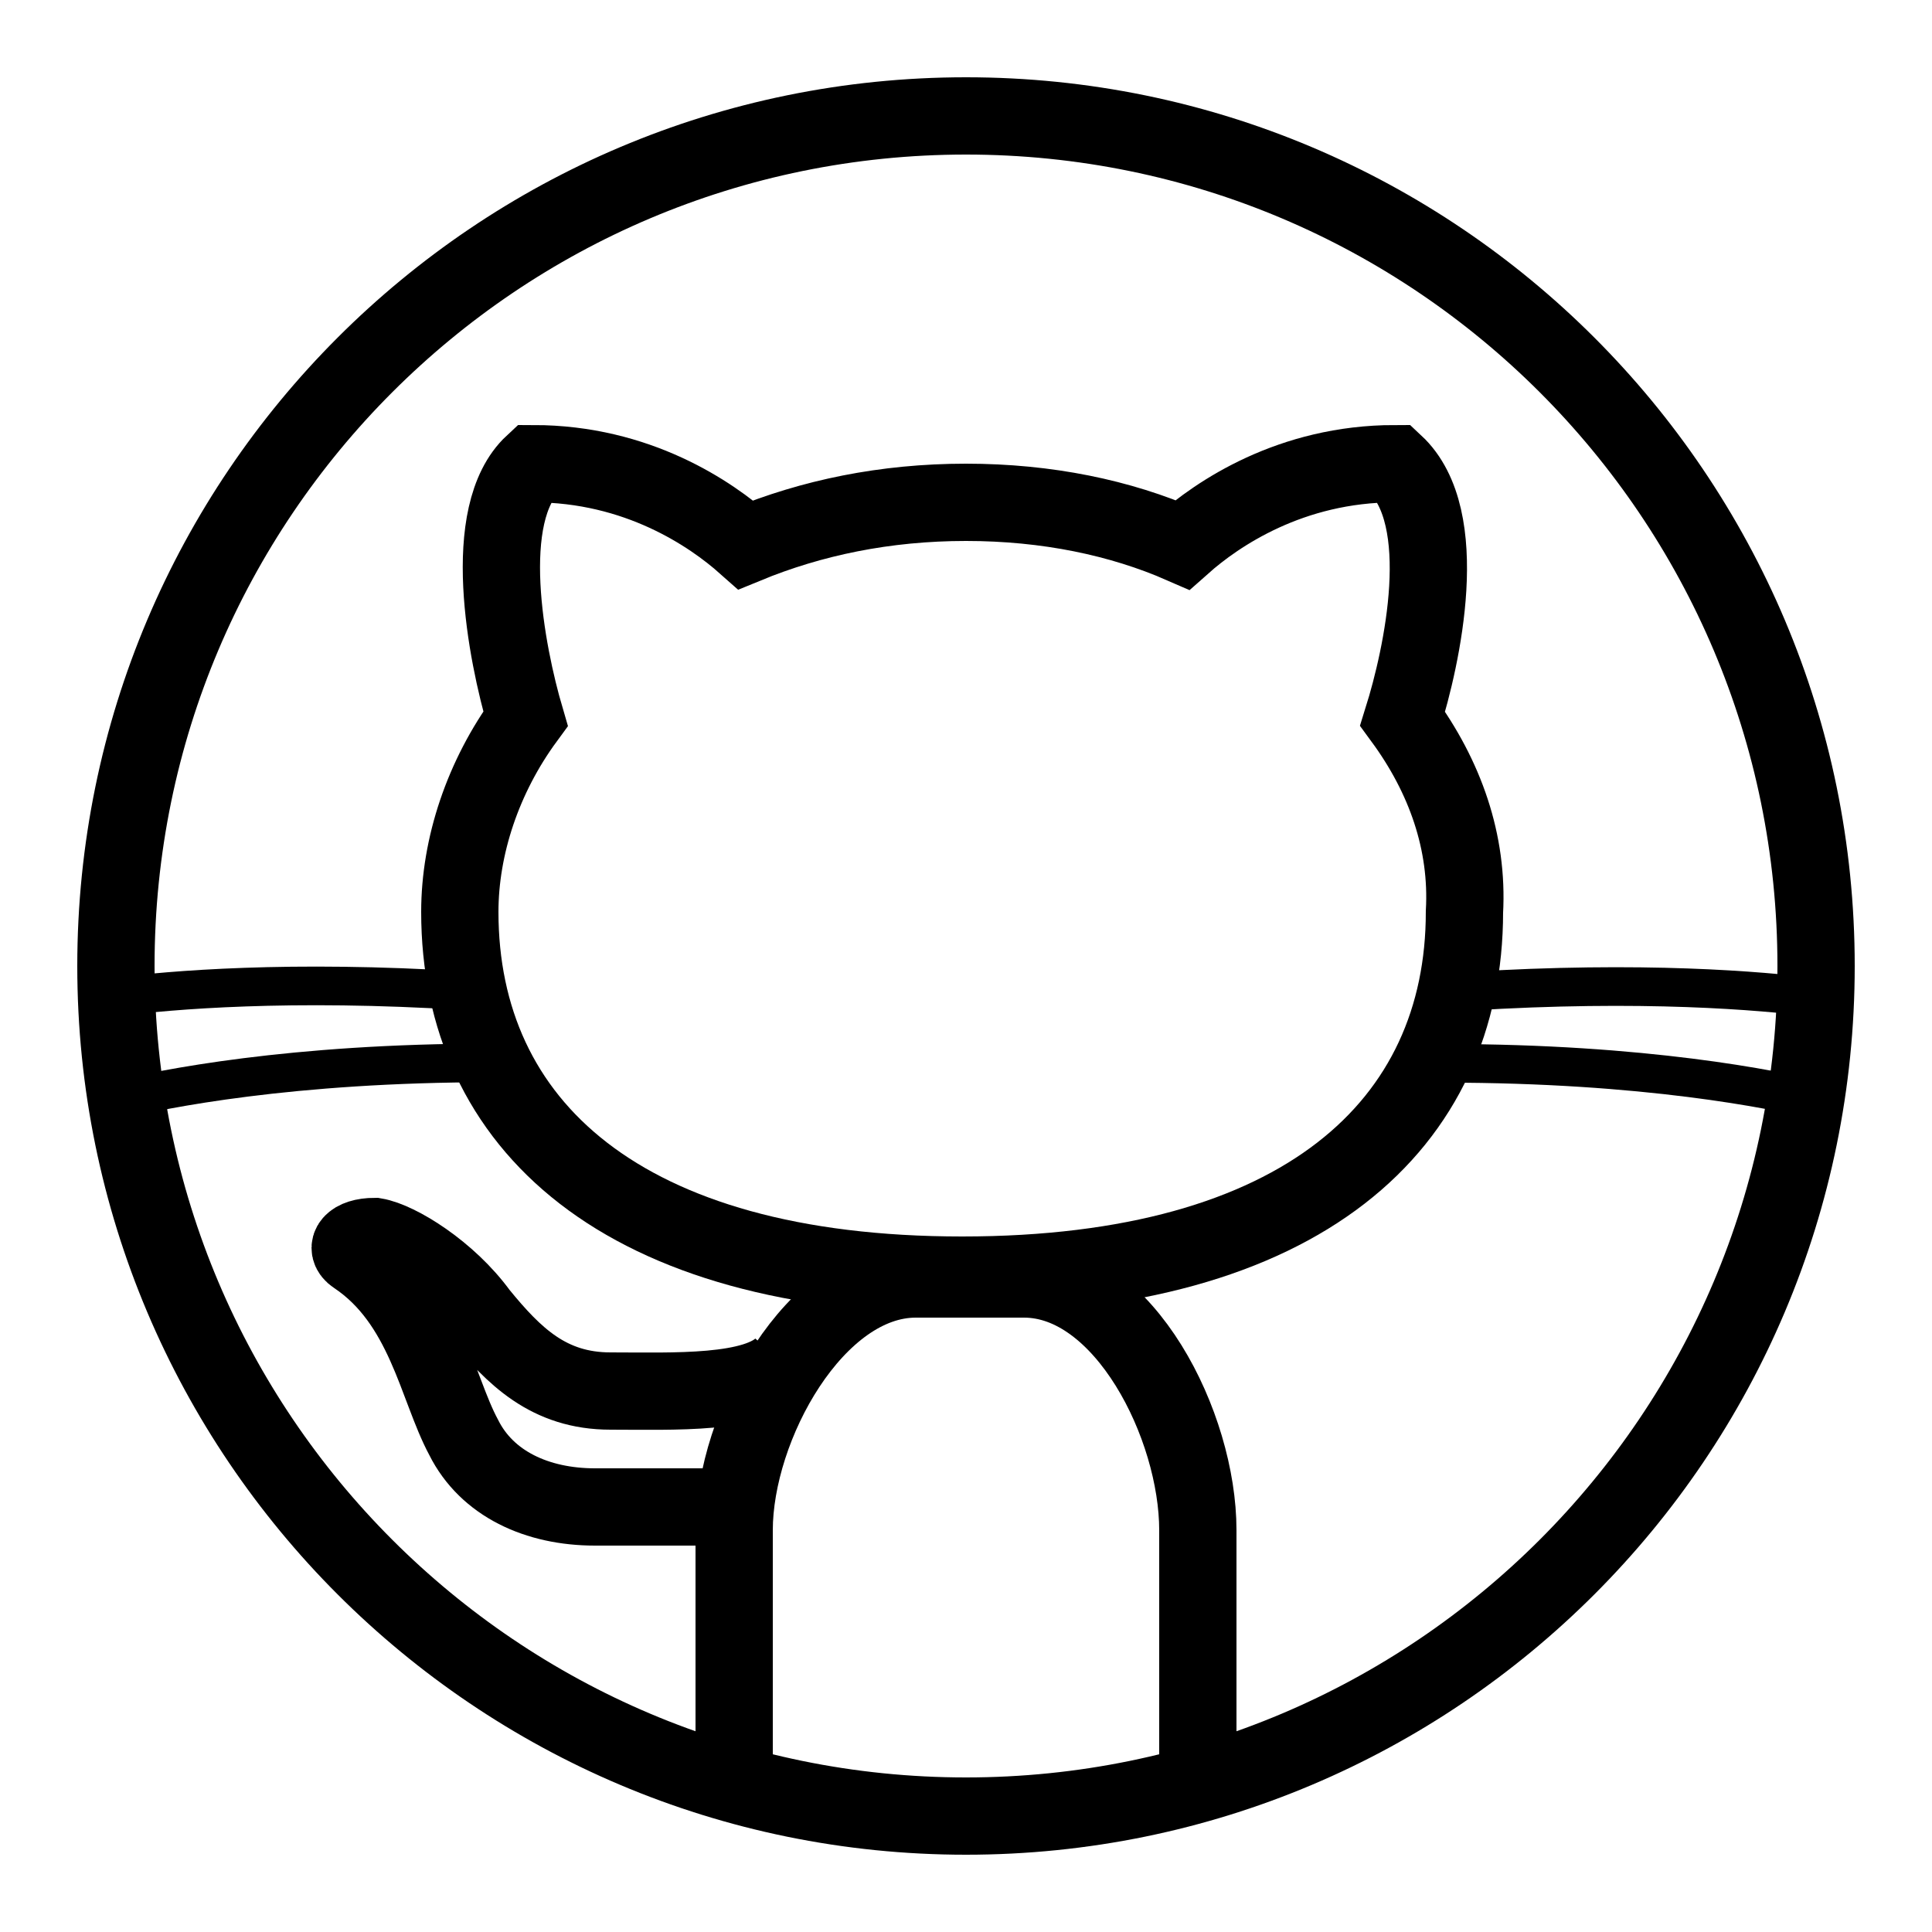 <?xml version="1.0" encoding="iso-8859-1"?><!-- Generator: Adobe Illustrator 21.1.0, SVG Export Plug-In . SVG Version: 6.00 Build 0)  --><svg
        xmlns="http://www.w3.org/2000/svg"
        xmlns:xlink="http://www.w3.org/1999/xlink"
        viewBox="0 0 50 50"
        width="500px"
        height="500px"
>
  <defs>
    <style type="text/css">
      path, polyline,
      rect,
      text {
      fill: black;
      stroke: black;
      }
      @media (prefers-color-scheme: dark) {
      path, polyline,
      rect,
      text {
      fill: white;
      stroke: white;
      }
      }
    </style>
  </defs>
  <path
          style="fill: none;  stroke-width: 2; stroke-miterlimit: 10"
          d="M3,25c0,12.148,9.852,22,22,22s22-9.852,22-22S37.148,3,25,3S3,12.852,3,25z"
  />
  <path
          style="
      fill: none;
      
      stroke-linecap: round;
      stroke-linejoin: round;
      stroke-miterlimit: 10;
    "
          d="M38,25.655c4.51-0.282,7.58-0.017,9,0.163"
  />
  <path
          style="
      fill: none;
      
      stroke-linecap: round;
      stroke-linejoin: round;
      stroke-miterlimit: 10;
    "
          d="M37.401,27.519c5.169,0,8.498,0.675,9.699,0.967"
  />
  <path
          style="
      fill: none;
      
      stroke-linecap: round;
      stroke-linejoin: round;
      stroke-miterlimit: 10;
    "
          d="M3,25.802c1.42-0.181,4.49-0.445,9-0.163"
  />
  <path
          style="
      fill: none;
      
      stroke-linecap: round;
      stroke-linejoin: round;
      stroke-miterlimit: 10;
    "
          d="M2.999,28.476c1.199-0.292,4.528-0.968,9.701-0.968"
  />
  <path
          style="fill: none;  stroke-width: 2; stroke-miterlimit: 10"
          d="M36.3,18.6c0.5-1.6,1.3-5.2-0.2-6.6c-2.7,0-4.6,1.3-5.5,2.1C29,13.4,27.1,13,25,13s-4,0.4-5.7,1.1c-0.9-0.8-2.8-2.1-5.5-2.1c-1.4,1.3-0.7,4.9-0.2,6.6c-1.1,1.5-1.7,3.3-1.7,5c0,5.5,4.2,9.4,13,9.4s13-3.9,13-9.4C38,21.8,37.4,20.1,36.3,18.6z"
  />
  <path
          style="fill: none;  stroke-width: 2; stroke-miterlimit: 10"
          d="M19,39c0,0-3,0-3.6,0c-1.5,0-2.8-0.6-3.4-1.8c-0.7-1.3-1-3.5-2.8-4.7C8.9,32.3,9.1,32,9.7,32c0.6,0.1,1.9,0.9,2.7,2c0.9,1.1,1.8,2,3.4,2s3.8,0.1,4.5-0.7"
  />
  <path
          style="fill: none;  stroke-width: 2; stroke-miterlimit: 10"
          d="M31,45.7v-6.1c0-2.7-1.9-6.5-4.5-6.5h-2.8c-2.6,0-4.7,3.8-4.7,6.5V46"
  />
</svg>
